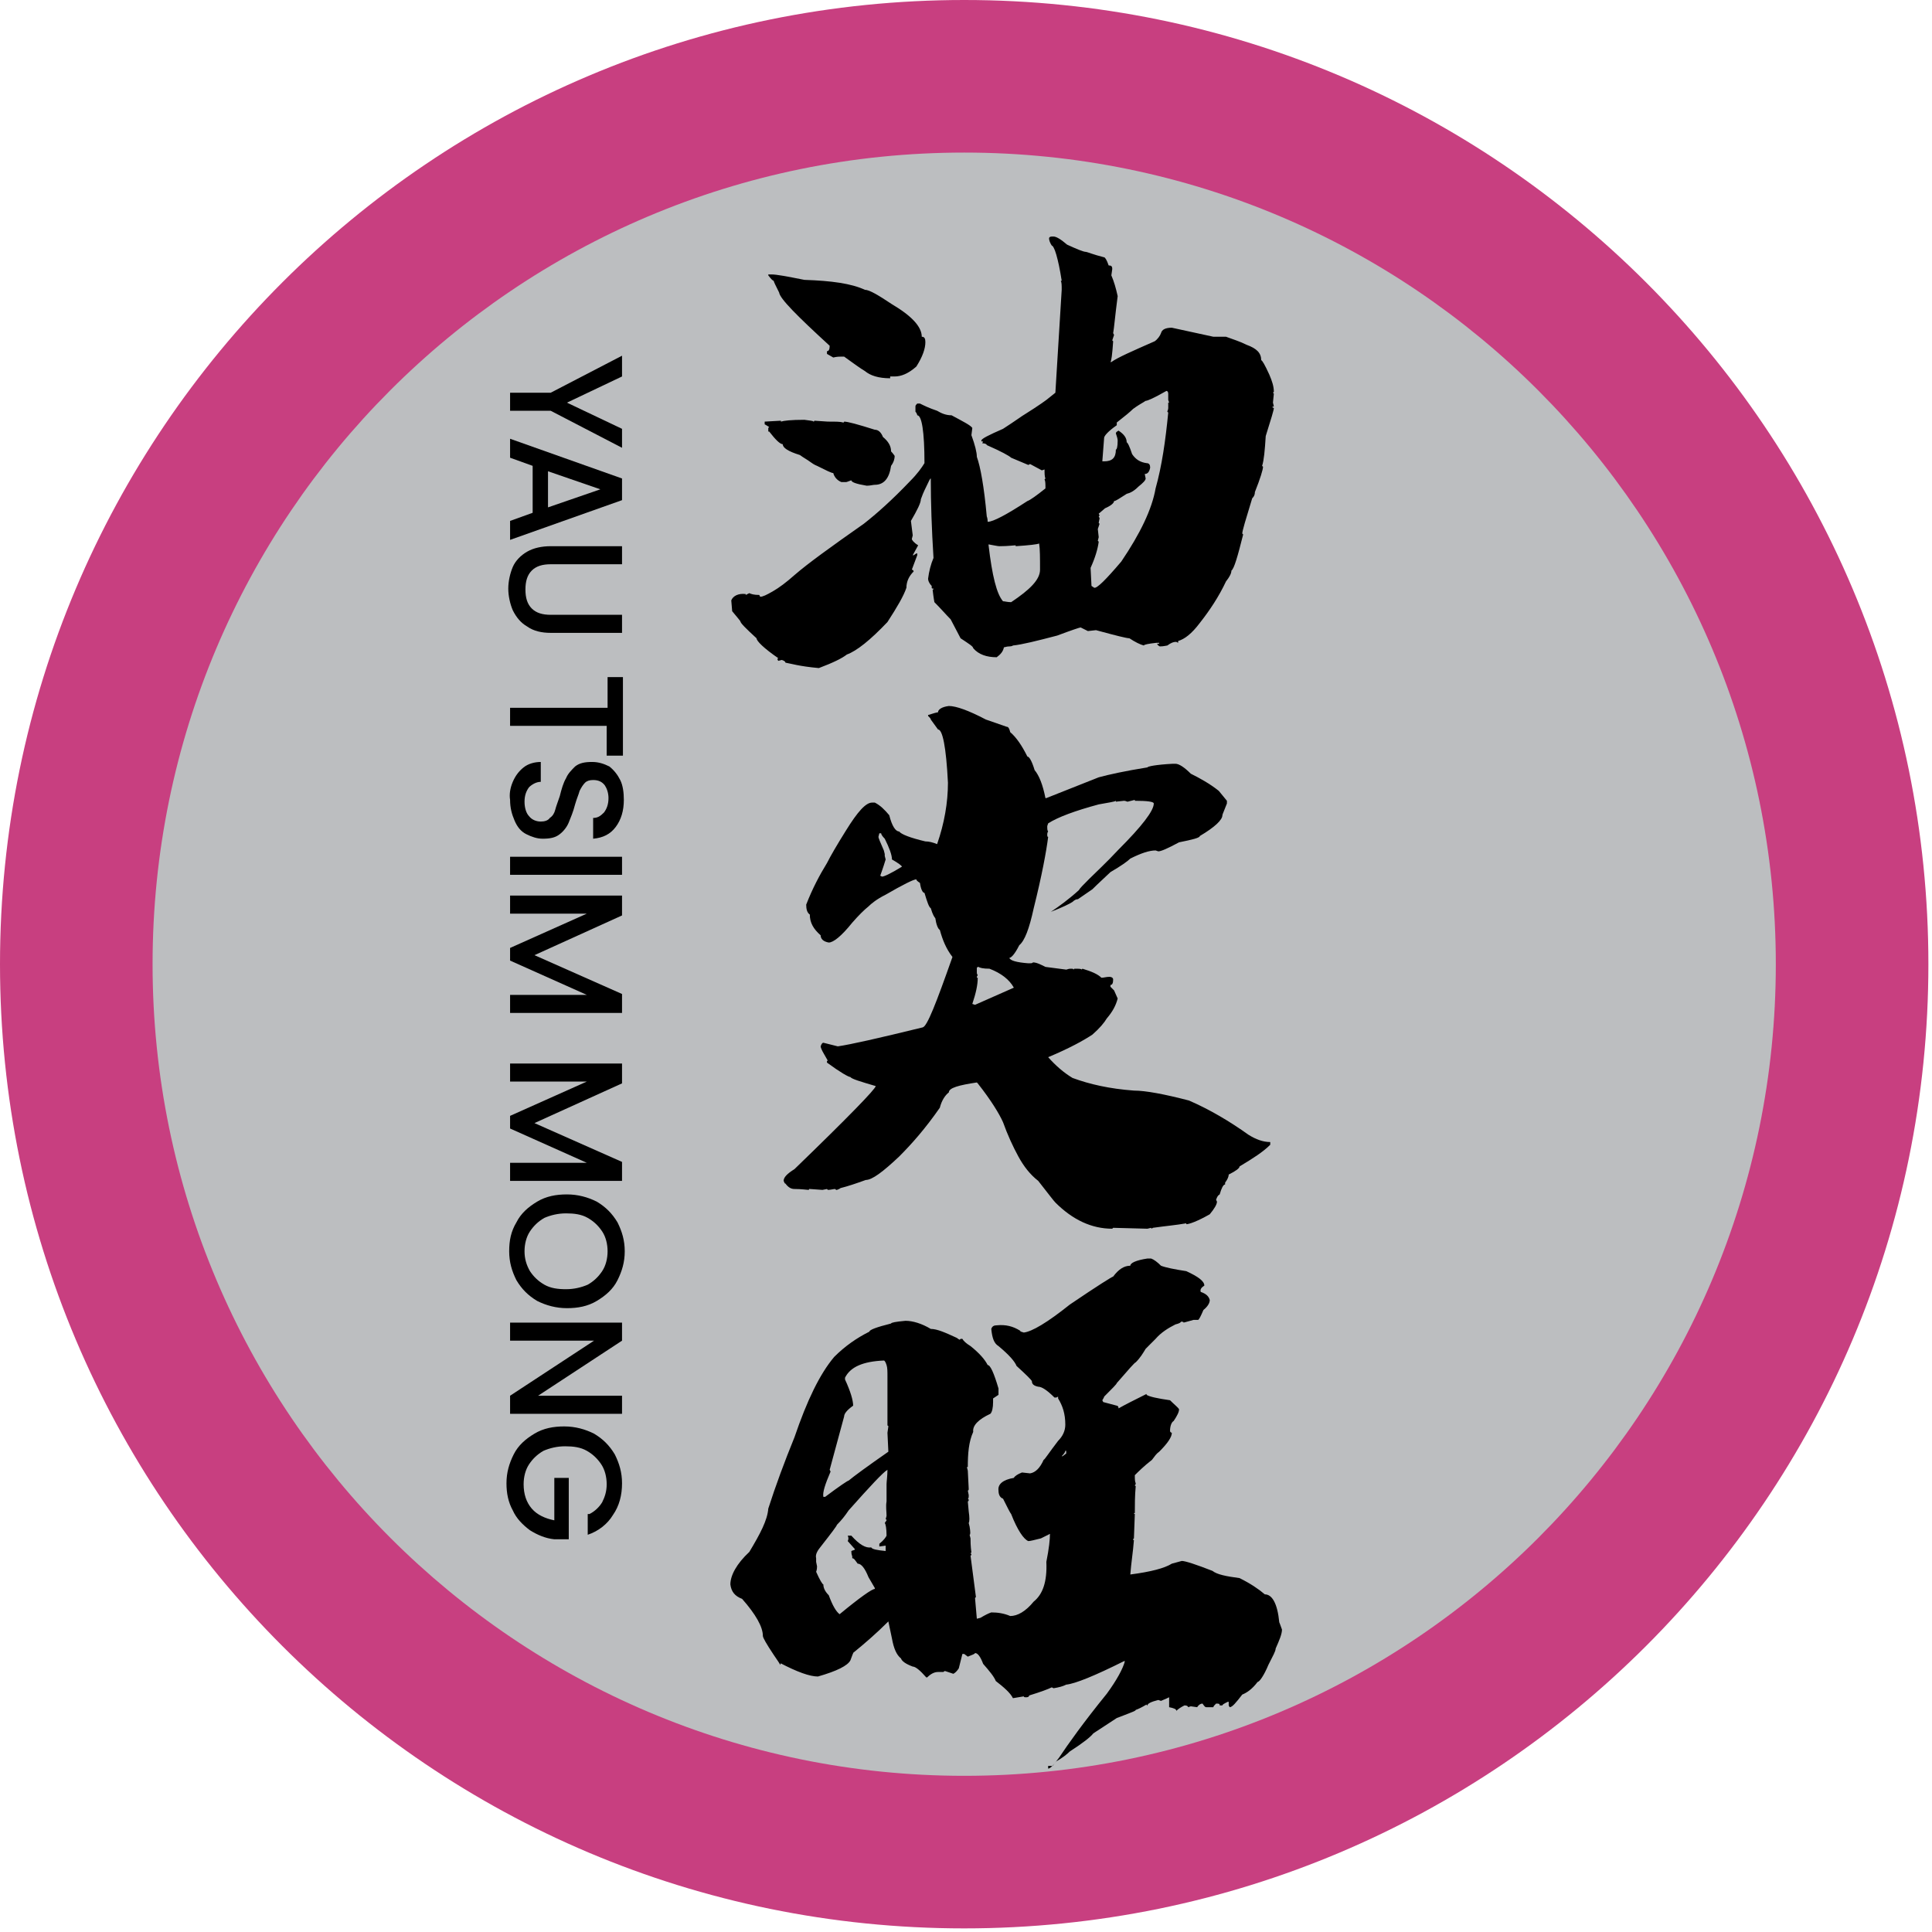 <svg width="214" height="214" viewBox="0 0 214 214" fill="none" xmlns="http://www.w3.org/2000/svg">
<g clip-path="url(#clip0)">
<path d="M106.8 0C47.8 0 0 47.8 0 106.8C0 165.8 47.8 213.6 106.8 213.6C165.8 213.6 213.6 165.8 213.6 106.8C213.6 47.8 165.8 0 106.8 0Z" fill="#C83F80"/>
<path d="M106.8 16.9C57.1 16.9 16.9 57.2 16.9 106.8C16.9 156.4 57.2 196.7 106.8 196.7C156.5 196.7 196.7 156.4 196.7 106.8C196.7 57.2 156.5 16.9 106.8 16.9Z" fill="#BCBEC0"/>
<path d="M68.9 49.6L61 45.5H56.5V43.5H61L68.9 39.4V41.7L62.8 44.6L68.9 47.5V49.6Z" fill="black"/>
<path d="M59 56.8V51.6L56.5 50.7V48.6L68.9 53V55.4L56.5 59.8V57.7L59 56.8ZM60.7 56.2L66.5 54.2L60.7 52.2V56.2Z" fill="black"/>
<path d="M68.9 62.5H61C60.1 62.5 59.4 62.7 58.9 63.2C58.4 63.7 58.2 64.4 58.2 65.3C58.2 66.2 58.4 66.9 58.9 67.4C59.4 67.9 60.1 68.1 61 68.1H68.9V70.1H61C60 70.1 59.1 69.9 58.4 69.4C57.7 69 57.2 68.4 56.8 67.6C56.5 66.9 56.3 66 56.3 65.2C56.3 64.4 56.5 63.5 56.8 62.8C57.1 62.1 57.7 61.5 58.4 61.1C59.1 60.7 60 60.5 61 60.5H68.9V62.5Z" fill="black"/>
<path d="M68.9 83.7H67.2V80.4H56.5V78.4H67.3V75H69V83.7H68.9Z" fill="black"/>
<path d="M56.8 86.6C57.1 85.9 57.5 85.4 58 85C58.5 84.6 59.2 84.4 59.9 84.4V86.6C59.4 86.6 58.9 86.9 58.6 87.2C58.3 87.6 58.1 88.1 58.1 88.8C58.1 89.5 58.3 90.1 58.6 90.4C58.9 90.8 59.4 91 59.9 91C60.3 91 60.7 90.9 60.9 90.6C61.2 90.4 61.4 90.1 61.5 89.7C61.6 89.3 61.8 88.8 62 88.2C62.2 87.4 62.4 86.7 62.7 86.2C62.9 85.7 63.3 85.3 63.7 84.9C64.2 84.5 64.8 84.4 65.6 84.4C66.3 84.4 66.9 84.6 67.5 84.9C68 85.3 68.4 85.8 68.7 86.4C69 87 69.1 87.8 69.1 88.6C69.1 89.8 68.8 90.8 68.2 91.6C67.6 92.4 66.8 92.8 65.7 92.9V90.6C66.2 90.6 66.5 90.4 66.9 90C67.2 89.6 67.4 89.1 67.4 88.4C67.4 87.8 67.2 87.3 67 87C66.7 86.6 66.3 86.4 65.7 86.4C65.3 86.4 65 86.5 64.8 86.7C64.6 86.9 64.4 87.2 64.2 87.6C64.1 88 63.9 88.4 63.7 89.1C63.5 89.9 63.2 90.6 63 91.1C62.8 91.6 62.4 92.1 62 92.4C61.5 92.8 60.9 92.9 60.1 92.9C59.5 92.9 58.9 92.7 58.3 92.4C57.7 92.1 57.3 91.6 57 90.9C56.7 90.2 56.5 89.5 56.5 88.6C56.4 88 56.5 87.3 56.8 86.6Z" fill="black"/>
<path d="M68.9 96.9H56.5V94.9H68.9V96.9Z" fill="black"/>
<path d="M68.9 112.2H56.5V110.2H65L56.5 106.4V105L65 101.2H56.5V99.2H68.9V101.4L59.2 105.8L68.9 110.1V112.2Z" fill="black"/>
<path d="M68.9 130.8H56.5V128.8H65L56.5 125V123.6L65 119.8H56.5V117.8H68.9V120L59.2 124.4L68.9 128.7V130.8Z" fill="black"/>
<path d="M57.2 135.4C57.7 134.4 58.5 133.7 59.5 133.1C60.5 132.5 61.6 132.3 62.8 132.3C64 132.3 65.1 132.6 66.1 133.1C67.1 133.7 67.8 134.4 68.4 135.4C68.9 136.4 69.2 137.4 69.2 138.6C69.2 139.8 68.9 140.8 68.4 141.8C67.9 142.8 67.1 143.5 66.1 144.1C65.1 144.7 64 144.9 62.8 144.9C61.6 144.9 60.5 144.6 59.5 144.1C58.5 143.5 57.8 142.8 57.2 141.8C56.7 140.8 56.4 139.8 56.4 138.6C56.4 137.4 56.6 136.4 57.2 135.4ZM58.7 140.8C59.1 141.4 59.6 141.9 60.3 142.3C61 142.7 61.8 142.8 62.7 142.8C63.6 142.8 64.4 142.6 65.1 142.3C65.8 141.9 66.3 141.4 66.7 140.8C67.1 140.2 67.3 139.4 67.3 138.6C67.3 137.8 67.1 137 66.7 136.4C66.3 135.8 65.8 135.3 65.1 134.9C64.4 134.5 63.6 134.4 62.7 134.4C61.8 134.4 61 134.6 60.3 134.9C59.6 135.3 59.1 135.8 58.7 136.4C58.3 137 58.1 137.8 58.1 138.6C58.1 139.4 58.3 140.1 58.7 140.8Z" fill="black"/>
<path d="M56.5 156.6V154.6L65.8 148.5H56.5V146.5H68.9V148.5L59.6 154.6H68.9V156.6H56.5Z" fill="black"/>
<path d="M65.3 167.7C65.9 167.4 66.4 166.9 66.7 166.4C67 165.8 67.2 165.2 67.2 164.4C67.2 163.6 67 162.8 66.6 162.2C66.2 161.6 65.7 161.1 65 160.7C64.3 160.3 63.5 160.2 62.6 160.2C61.7 160.2 60.9 160.4 60.2 160.7C59.5 161.1 59 161.6 58.6 162.2C58.2 162.8 58 163.6 58 164.4C58 165.5 58.3 166.4 58.9 167.1C59.5 167.8 60.4 168.2 61.4 168.4V163.7H63V170.5H61.4C60.4 170.4 59.5 170 58.7 169.5C57.9 168.9 57.2 168.2 56.8 167.3C56.3 166.4 56.1 165.4 56.1 164.3C56.1 163.1 56.4 162.1 56.9 161.1C57.4 160.1 58.2 159.4 59.2 158.8C60.2 158.2 61.3 158 62.5 158C63.7 158 64.8 158.3 65.8 158.8C66.8 159.4 67.5 160.1 68.1 161.1C68.6 162.1 68.9 163.1 68.9 164.3C68.9 165.6 68.6 166.8 67.9 167.8C67.3 168.8 66.3 169.6 65.1 170V167.7H65.3Z" fill="black"/>
<path d="M87 73.4C87 73.3 86.9 73.2 86.6 73.1L86.2 73.2L86.1 73L86.2 72.9C84.6 71.8 83.8 71 83.8 70.7C82.6 69.6 82 69 82 68.8C82 68.8 81.7 68.4 81.1 67.7L81 66.5C81.2 66 81.8 65.7 82.6 65.8V65.9L83 65.7C83.2 65.8 83.5 65.9 84.1 65.9L84.2 66.1C84.5 66.1 84.9 65.9 85.6 65.5C86.3 65.1 87.1 64.5 88 63.7C89.5 62.4 92 60.6 95.7 58C97.1 56.9 98.8 55.4 100.8 53.3C101.6 52.5 102.1 51.8 102.4 51.3C102.4 47.8 102.1 46 101.6 46C101.6 45.9 101.5 45.7 101.4 45.6V45C101.4 44.9 101.5 44.8 101.6 44.7H101.9C102.3 44.9 102.9 45.2 103.8 45.5C104.3 45.8 104.8 46 105.4 46C106.7 46.7 107.5 47.1 107.7 47.4L107.6 48.2C108 49.3 108.2 50.1 108.2 50.6C108.6 51.7 109 53.9 109.3 57.2C109.3 57.2 109.4 57.4 109.4 57.8C110 57.8 111.5 57 113.8 55.5C114.1 55.4 114.8 54.9 115.8 54.1C115.8 53.6 115.8 53.3 115.7 53.1L115.8 53C115.7 52.8 115.7 52.4 115.7 52L115.4 52.1L114.1 51.4L113.9 51.5L112 50.7C111.8 50.5 110.9 50 109.3 49.3C109.3 49.2 109.1 49.1 108.8 49.1L108.9 48.9C108.7 48.9 108.7 48.9 108.7 48.8C108.7 48.6 109.5 48.2 111.1 47.5C112.5 46.6 113.3 46 113.5 45.9C115.1 44.9 115.9 44.3 115.9 44.3L116.9 43.5L117.6 32.1C117.6 31.6 117.6 31.3 117.5 31.1H117.6C117.4 29.8 117.2 28.9 117 28.2C116.8 27.5 116.6 27.2 116.5 27.2C116.3 26.9 116.2 26.6 116.2 26.4C116.2 26.3 116.3 26.2 116.5 26.2H116.7C117 26.2 117.5 26.5 118.2 27.1C119.3 27.6 120 27.9 120.3 27.9C120.4 27.9 121.1 28.2 122.3 28.5C122.4 28.5 122.6 28.8 122.8 29.4C123.1 29.4 123.2 29.5 123.2 29.8L123.1 30.5C123.4 31.2 123.6 31.9 123.8 32.8C123.5 35.1 123.4 36.4 123.3 36.9L123.4 37.1L123.2 37.7L123.3 37.8C123.2 39.3 123.1 40 123 40.1H123.1C123.8 39.6 125.4 38.9 127.9 37.8C128.2 37.6 128.5 37.2 128.6 36.9C128.7 36.5 129.1 36.3 129.8 36.3L134.4 37.3C134.9 37.3 135.3 37.3 135.8 37.3C136.6 37.6 137.3 37.8 138.1 38.2C139.2 38.6 139.7 39.1 139.7 39.9C139.8 39.9 140.1 40.4 140.6 41.5C140.9 42.2 141.1 42.8 141.1 43.4L141 43.5L141.1 43.6L141 44.6L141.1 45L140.9 45.1L141.1 45.2C141.1 45.4 140.8 46.4 140.2 48.3C140.1 49.9 140 51 139.8 51.6L139.9 51.7C139.9 52 139.6 53 139 54.5C139 54.8 138.9 55 138.7 55.2C138 57.5 137.6 58.8 137.6 59.1L137.7 59.2C137.1 61.6 136.7 63 136.4 63.2C136.4 63.5 136.2 63.9 135.8 64.4C135 66.1 134 67.6 132.9 69C132 70.2 131.2 70.8 130.5 71V71.2L130.3 71.1H130.2C130 71.1 129.7 71.2 129.3 71.5C129.2 71.5 128.9 71.6 128.5 71.6C128.4 71.6 128.3 71.5 128.2 71.4V71.3H128.4V71.2H128.3C128.3 71.2 128.2 71.2 128.1 71.2C127.2 71.3 126.7 71.4 126.7 71.5C126.3 71.4 125.7 71.1 125.1 70.7C124.8 70.7 123.6 70.4 121.4 69.8L120.5 69.9L119.7 69.5C119.6 69.5 118.7 69.8 117.1 70.4C114.8 71 113.2 71.4 112.2 71.5C112.2 71.5 112.1 71.6 111.8 71.6C111.5 71.6 111.3 71.7 111.2 71.7C111.1 72.2 110.8 72.5 110.4 72.8C109.3 72.8 108.4 72.5 107.8 71.8C107.8 71.6 107.3 71.3 106.4 70.7L105.3 68.6C104.8 68.1 104.2 67.4 103.5 66.7C103.5 66.7 103.4 66.2 103.3 65.3C103.4 65.3 103.4 65.3 103.4 65.2C103.3 65.2 103.2 65.2 103.2 65.1V64.9C102.9 64.6 102.8 64.3 102.8 64.1C102.9 63.3 103.1 62.5 103.4 61.8C103.2 58.6 103.1 55.7 103.1 53C103 53 102.9 53.3 102.6 53.9C102.3 54.5 102.1 55 102 55.3C102 55.7 101.6 56.5 100.9 57.7L101.1 59.3L101 59.7C101 59.8 101.2 60.1 101.7 60.4L101.1 61.5H101.2L101.5 61.3H101.6V61.5L101 63.1C101.1 63.1 101.2 63.2 101.2 63.3C100.7 63.8 100.4 64.4 100.4 65.1C100.1 66 99.4 67.2 98.3 68.9C96.4 70.9 94.9 72.1 93.8 72.5C93.3 72.9 92.3 73.4 90.7 74C88.5 73.8 87.6 73.5 87 73.4ZM94.3 53.2C94 53.3 93.8 53.4 93.7 53.4H93.2C92.7 53.2 92.4 52.8 92.3 52.4C92.1 52.4 91.5 52.1 90.5 51.6C90.5 51.6 90.2 51.5 89.8 51.2C89.4 50.9 89 50.7 88.6 50.4C87.3 50 86.7 49.6 86.7 49.2C86.4 49.2 85.9 48.7 85.2 47.8H85.1V47.4L85.2 47.3C84.9 47.1 84.7 47 84.7 47V46.7L86.5 46.6V46.7C86.8 46.6 87.6 46.5 89.1 46.5C89.7 46.6 90.1 46.6 90.1 46.7C90.1 46.7 90.2 46.7 90.2 46.6L91.7 46.7C92.6 46.7 93.1 46.7 93.4 46.8C93.4 46.8 93.5 46.8 93.5 46.7C93.9 46.7 95 47 96.9 47.6C97.3 47.6 97.6 47.9 97.8 48.4C98.4 48.9 98.7 49.4 98.7 50C98.7 50 98.9 50.2 99.1 50.5C99.1 50.8 99 51.2 98.7 51.6C98.5 53 97.9 53.7 96.9 53.7C96.7 53.7 96.4 53.8 96 53.8C94.8 53.6 94.3 53.4 94.3 53.2ZM98.6 41.9C97.3 41.9 96.4 41.6 95.8 41.1C95.3 40.8 94.6 40.3 93.5 39.5H93.2C93 39.5 92.7 39.5 92.3 39.6L91.6 39.2V38.9C91.8 38.9 91.9 38.7 91.9 38.3C88.3 35 86.4 33.1 86.3 32.4C85.9 31.6 85.7 31.2 85.7 31.1C85.6 31.1 85.4 30.9 85.1 30.5V30.4H85.5C86 30.4 87.1 30.6 89.1 31C92.1 31.1 94.3 31.4 95.8 32.1C96.3 32.1 97.3 32.7 98.8 33.7C101 35 102.1 36.2 102.1 37.3C102.4 37.3 102.5 37.5 102.5 37.9C102.5 38.6 102.2 39.5 101.5 40.6C100.6 41.4 99.8 41.7 99.1 41.7H98.6V41.9ZM115.2 63.1C115.2 61.8 115.2 60.8 115.1 60.2C114.9 60.3 114 60.4 112.5 60.5V60.4C112.3 60.4 111.7 60.5 110.7 60.5C110.5 60.5 110.1 60.4 109.5 60.3V60.4C109.9 63.8 110.4 65.8 111.1 66.6C111.3 66.6 111.6 66.7 112 66.7C114.1 65.3 115.2 64.2 115.2 63.1ZM124.2 62.2C126.3 59.1 127.6 56.4 128 54.1C128.7 51.6 129.1 48.8 129.4 45.7L129.3 45.6C129.3 45.5 129.4 45.4 129.4 45.2V44.6H129.5L129.4 44.3V43.6C129.4 43.4 129.3 43.3 129.2 43.3C127.8 44.1 127.1 44.4 126.9 44.4C126.4 44.7 125.9 45 125.5 45.3C125.2 45.6 124.6 46.1 123.7 46.8V47.1C122.7 47.8 122.3 48.3 122.3 48.5L122.1 51.1H122.3C123.2 51.1 123.6 50.7 123.6 49.8C123.7 49.8 123.8 49.5 123.8 48.8C123.8 48.6 123.7 48.3 123.6 48C123.6 47.9 123.7 47.8 123.9 47.7C124.5 48.1 124.8 48.5 124.8 49C124.9 49 125.1 49.4 125.4 50.3C125.8 50.9 126.3 51.2 127 51.3C127.3 51.3 127.4 51.5 127.4 51.8C127.3 52.3 127.1 52.5 126.8 52.5L126.9 53C126.9 53.2 126.6 53.5 126.1 53.9C125.6 54.4 125.2 54.6 124.8 54.7C124 55.2 123.6 55.5 123.4 55.5C123.4 55.7 123.1 56 122.4 56.3L121.7 56.9L121.8 57.1L121.7 57.2L121.8 57.4L121.7 57.9C121.7 57.9 121.7 58 121.8 58L121.6 58.6L121.7 59.5L121.6 59.9L121.7 60C121.6 60.8 121.3 61.8 120.8 62.9L120.9 64.9L121.2 65.1C121.5 65.2 122.5 64.2 124.2 62.2Z" fill="black"/>
<path d="M127.5 136L127.1 136.1L123.3 136L123.2 136.1C120.9 136.1 118.8 135.1 116.9 133.2C116.7 133 116.1 132.2 115 130.8C114.1 130.1 113.4 129.2 112.8 128.1C112.2 127 111.6 125.7 111.1 124.3C110.7 123.4 109.8 121.9 108.3 120L108.2 119.9C106.2 120.2 105.1 120.5 105.1 121C104.7 121.3 104.3 121.9 104.1 122.7C102.5 125 101 126.7 99.6 128.1C97.8 129.8 96.6 130.7 95.9 130.7C94.8 131.1 93.9 131.4 93.1 131.6C93.1 131.6 93 131.7 92.7 131.8C92.6 131.8 92.6 131.8 92.5 131.7C92.3 131.7 92 131.8 91.7 131.8L91.6 131.7L91.1 131.8L89.7 131.7C89.6 131.7 89.6 131.7 89.6 131.8C89.4 131.8 88.8 131.7 88 131.7C87.6 131.7 87.3 131.5 87 131.1C86.9 131.1 86.9 131 86.8 130.8C86.8 130.4 87.2 130 88 129.5C94 123.7 97 120.6 97 120.3C95.3 119.8 94.3 119.5 94.2 119.3C94 119.3 93.1 118.8 91.6 117.7V117.5H91.7L91.3 116.8C91 116.3 90.9 116 90.9 115.9C91 115.6 91.1 115.5 91.2 115.5L92.8 115.9C94.2 115.7 97.3 115 102.2 113.8C102.7 113.7 103.7 111.1 105.5 106C104.8 105.1 104.4 104.1 104.1 103C103.9 102.9 103.7 102.4 103.6 101.7C103.5 101.6 103.3 101.3 103.1 100.6C102.9 100.5 102.7 99.9 102.4 98.9C102.2 98.9 102 98.5 101.9 97.8C101.6 97.6 101.5 97.5 101.5 97.4C101.2 97.4 100 98 98.1 99.1C97.1 99.6 96.5 100.1 96.2 100.4C95.7 100.8 95.1 101.4 94.4 102.2C93.2 103.7 92.3 104.4 91.8 104.4C91.2 104.3 90.9 104 90.9 103.6C90.1 102.9 89.7 102.2 89.7 101.3C89.4 101.1 89.3 100.7 89.3 100.2C90 98.4 90.8 96.9 91.6 95.6C92 94.8 92.7 93.6 93.7 92C95 89.9 95.9 88.9 96.6 88.9H96.9C97.5 89.2 98 89.7 98.5 90.3C98.8 91.5 99.2 92.1 99.6 92.1C99.8 92.4 100.8 92.8 102.5 93.2C102.9 93.2 103.3 93.3 103.8 93.5C104.6 91.2 105 88.9 105 86.7C104.8 82.7 104.4 80.8 103.9 80.8L103.1 79.7C103.1 79.6 103 79.5 102.8 79.3V79.2C103.4 79 103.8 78.9 103.9 78.9C103.9 78.6 104.3 78.3 105.1 78.2C105.9 78.2 107.3 78.7 109.2 79.7L111.5 80.5C111.7 80.5 111.8 80.7 111.9 81.1C112.6 81.7 113.2 82.6 113.8 83.8C114 83.8 114.3 84.3 114.6 85.3C115.1 85.9 115.5 86.9 115.8 88.4H115.9L121.7 86.1C122.8 85.8 124.6 85.4 127.1 85C127.1 84.9 128 84.7 129.9 84.6H130.2C130.6 84.6 131.2 85 131.9 85.7C132.9 86.2 134 86.8 135 87.6L135.9 88.7V89C135.6 89.8 135.4 90.2 135.4 90.3C135.4 90.8 134.6 91.6 132.9 92.6C132.9 92.8 132.1 93 130.6 93.3C129.3 94 128.6 94.3 128.3 94.3L128 94.2C127.3 94.2 126.4 94.5 125.2 95.1C124.9 95.4 124.2 95.9 123 96.6C121.7 97.8 121 98.5 121 98.5L119.4 99.6C119.2 99.6 119 99.7 118.8 99.9C118.5 100.1 117.7 100.5 116.4 101C117.3 100.4 118.4 99.6 119.5 98.6C119.6 98.4 120 98 120.7 97.3C121.4 96.6 122.5 95.6 123.9 94.1C126.5 91.5 127.8 89.8 127.8 89C127.8 88.8 127.1 88.7 125.7 88.7V88.6L124.9 88.8C124.8 88.8 124.7 88.7 124.5 88.7L123.6 88.8V88.7C123.5 88.8 122.8 88.9 121.7 89.1C119.1 89.8 117.2 90.5 116.1 91.2L116 91.5C116 91.8 116 92 116.1 92.1C116.1 92.1 116 92.2 116 92.4C116 92.6 116 92.7 116.1 92.7C115.9 94.3 115.4 97 114.5 100.6C114 102.9 113.5 104.2 112.9 104.7C112.4 105.7 112 106.1 111.8 106.1C111.9 106.4 112.6 106.6 113.9 106.7C114.2 106.7 114.4 106.7 114.4 106.6C114.8 106.6 115.2 106.8 115.8 107.1L118.1 107.4C118.2 107.4 118.3 107.3 118.6 107.3C118.8 107.3 118.9 107.3 118.9 107.4L119 107.3C119.5 107.3 119.8 107.3 119.8 107.4L119.9 107.3C120.9 107.6 121.6 107.9 122 108.3C122.3 108.3 122.5 108.2 122.9 108.2C123.1 108.2 123.3 108.3 123.3 108.5C123.3 108.9 123.2 109.1 123 109.1V109.3L123.4 109.7L123.8 110.6C123.6 111.4 123.2 112.1 122.6 112.8C122.3 113.3 121.8 113.9 121 114.6C120.1 115.2 118.5 116.1 116.1 117.1C116.9 118 117.8 118.8 118.8 119.4C120.7 120.1 122.9 120.6 125.6 120.8C126.9 120.8 129 121.2 131.7 121.9C134 122.9 136.2 124.2 138.3 125.7C139.1 126.2 139.9 126.5 140.7 126.5V126.8C139.9 127.6 138.8 128.3 137.3 129.2C137.3 129.4 136.9 129.7 136.1 130.1C136.1 130.3 136 130.6 135.7 131V131.2C135.5 131.2 135.3 131.6 135.1 132.3C134.9 132.4 134.8 132.6 134.7 132.9L134.8 133.1C134.8 133.4 134.5 133.9 134 134.5C132.6 135.3 131.7 135.6 131.4 135.6V135.5C130.3 135.7 129.1 135.8 127.7 136C127.6 136.1 127.5 136.1 127.5 136ZM99.9 96C99.9 95.9 99.5 95.6 98.8 95.2C98.8 94.7 98.5 93.9 98 92.9C97.7 92.6 97.6 92.4 97.6 92.3H97.4L97.3 92.7C97.3 92.8 97.5 93.3 97.9 94.2L98 94.6V94.8L98.1 95.2C97.8 96.2 97.6 96.7 97.5 97L97.7 97.1C97.9 97.1 98.6 96.8 99.9 96ZM112.3 109.4C111.8 108.5 110.9 107.8 109.6 107.3C108.9 107.3 108.5 107.2 108.4 107.1C108.2 107.1 108.2 107.2 108.2 107.3V107.6C108.2 107.8 108.2 107.9 108.3 108L108.2 108.2C108.2 108.3 108.2 108.3 108.3 108.3C108.3 109.1 108.1 110 107.7 111.2L108 111.3L112.3 109.4Z" fill="black"/>
<path d="M116.6 195.6L117.3 194.7C118.3 193.2 120 190.8 122.6 187.6C123.7 186.1 124.4 184.8 124.6 184H124.5C121.3 185.6 119.1 186.5 118.1 186.6C117.7 186.8 117.3 186.9 116.7 187L116.5 186.9C116.1 187.1 115.3 187.4 114 187.8C114 187.9 113.9 188 113.7 188C113.5 188 113.4 188 113.4 187.9L112.2 188.1C111.9 187.5 111.2 186.9 110.3 186.2C110.1 185.7 109.6 185.1 108.9 184.3C108.6 183.5 108.3 183.1 108 183.1C108 183.2 107.7 183.3 107.2 183.5L106.8 183.2H106.6L106.2 184.8C106 185.1 105.8 185.3 105.6 185.4L104.7 185.1C104.6 185.1 104.6 185.1 104.5 185.2H103.9C103.5 185.2 103.1 185.4 102.7 185.8H102.6C101.9 185 101.4 184.6 101.1 184.6C100.3 184.3 99.9 184 99.8 183.7C99.3 183.3 99 182.6 98.8 181.5L98.4 179.6C97 181 95.7 182.1 94.6 183C94.5 183 94.4 183.4 94.2 183.9C93.9 184.5 92.7 185.1 90.6 185.7C89.7 185.7 88.3 185.2 86.4 184.2C86.5 184.2 86.5 184.3 86.4 184.4C86.4 184.3 86.1 183.9 85.7 183.3C84.9 182.1 84.5 181.4 84.5 181.2C84.5 180.2 83.7 178.8 82.2 177.1C81.4 176.8 81 176.3 80.9 175.5C80.9 174.5 81.6 173.2 83 171.9C84.2 169.9 85 168.4 85.1 167.1C85.9 164.6 86.9 161.9 88 159.2C89.4 155.1 90.8 152.2 92.4 150.3C93.6 149.1 94.9 148.2 96.3 147.5C96.3 147.3 97.1 147 98.7 146.6C98.7 146.5 99.2 146.4 100.3 146.3C101.1 146.3 102.1 146.6 103.1 147.2C103.8 147.2 104.7 147.6 106 148.2C106 148.2 106.1 148.3 106.3 148.4L106.4 148.3H106.6C106.7 148.5 107 148.8 107.5 149.1C108.5 149.9 109.1 150.6 109.4 151.2C109.7 151.2 110.1 152.1 110.6 153.8V154.5L110 154.9V155.3C110 155.9 109.9 156.4 109.7 156.6C108.4 157.2 107.7 157.9 107.8 158.6C107.3 159.7 107.2 161 107.2 162.5H107.1L107.2 162.9L107.3 164.9C107.3 165 107.3 165.1 107.2 165.1L107.3 165.6C107.3 165.8 107.3 166 107.2 166L107.3 166.1C107.3 166.2 107.3 166.3 107.2 166.3L107.3 167.4C107.4 168.1 107.4 168.5 107.3 168.7L107.4 169.1C107.5 169.7 107.5 170 107.4 170L107.5 170.4C107.5 170.7 107.5 171.2 107.6 172H107.5L107.6 172.2C107.6 172.2 107.6 172.3 107.5 172.3L108.1 176.9L108 177L108.2 179.3L108.6 179.2C109.1 178.9 109.5 178.7 109.8 178.6C110.5 178.6 111.2 178.7 111.9 179C112.7 179 113.6 178.5 114.5 177.4C115.5 176.6 116 175.2 115.9 173C116.2 171.5 116.3 170.5 116.3 169.9L115.3 170.4C114.5 170.6 114.1 170.7 113.9 170.7C113.4 170.5 112.7 169.5 112 167.7C111.9 167.6 111.6 167 111.1 166C110.8 165.9 110.6 165.6 110.6 165.1C110.5 164.4 111.1 163.9 112.3 163.7C112.4 163.5 112.7 163.3 113.2 163.1L114.1 163.2C114.7 163.1 115.2 162.6 115.6 161.7C115.7 161.7 116.2 160.9 117.2 159.6C117.7 159.1 118 158.5 118 157.8C118 156.6 117.7 155.7 117.2 154.9V154.7L117 154.8H116.8C116 154 115.4 153.6 115 153.6C114.5 153.5 114.3 153.3 114.3 153C114.3 152.9 113.7 152.3 112.6 151.3C112.4 150.8 111.8 150.1 110.6 149.1C110.1 148.8 109.9 148.2 109.8 147.2C109.9 146.9 110.1 146.8 110.4 146.8C111.4 146.7 112.2 146.9 113 147.4C113 147.5 113.1 147.5 113.4 147.6C114.3 147.5 116 146.5 118.5 144.5C121.6 142.4 123.2 141.4 123.3 141.4C123.9 140.6 124.5 140.2 125.2 140.2C125.2 139.9 125.8 139.6 127.1 139.4H127.5C127.8 139.5 128.2 139.8 128.6 140.2C129.1 140.4 130.1 140.6 131.4 140.8C132.7 141.4 133.4 141.9 133.4 142.4C133.1 142.6 132.9 142.8 133 143.1C133.6 143.3 133.9 143.6 134 144C134 144.3 133.8 144.7 133.3 145.1C133 145.8 132.8 146.2 132.7 146.2H132.2C131.5 146.4 131.1 146.5 131.1 146.5C131.1 146.4 131 146.4 130.8 146.4C130.8 146.5 130.6 146.6 130.2 146.7C129.4 147.1 128.6 147.6 128 148.3L126.9 149.4C126.6 149.9 126.3 150.4 125.8 150.9C125.7 150.9 125 151.7 123.7 153.2C123.7 153.3 123.2 153.8 122.3 154.7C122.3 154.8 122.2 154.9 122.1 155.1L122.2 155.3L123.7 155.7C123.8 155.7 123.9 155.8 123.9 156C124.6 155.6 125.6 155.1 127 154.4V154.5C127.3 154.7 128.2 154.9 129.6 155.1C130.1 155.6 130.5 155.9 130.6 156.1C130.6 156.4 130.4 156.8 130 157.4C129.8 157.5 129.6 157.9 129.6 158.5C129.6 158.6 129.7 158.7 129.8 158.7C129.8 159.2 129.3 159.9 128.4 160.8C128.1 161 127.9 161.3 127.6 161.7C126.7 162.4 126.1 163 125.7 163.4C125.7 163.8 125.7 164.1 125.8 164.3C125.8 164.5 125.7 164.5 125.7 164.5C125.7 164.5 125.7 164.6 125.8 164.6C125.7 165.7 125.7 166.7 125.7 167.6H125.6C125.6 167.6 125.6 167.7 125.7 167.7L125.6 170.4L125.5 170.5C125.5 170.5 125.5 170.6 125.6 170.6C125.5 171.9 125.3 173.1 125.2 174.4C127.5 174.1 129 173.7 129.8 173.2L130.9 172.9C131.3 172.9 132.5 173.3 134.3 174C134.8 174.4 135.8 174.6 137.3 174.8C138.5 175.4 139.4 176 140.1 176.6C140.9 176.6 141.5 177.6 141.7 179.7C141.7 179.7 141.8 179.9 142 180.5C142 181 141.7 181.7 141.3 182.6C141.3 182.9 141 183.4 140.5 184.4C140 185.6 139.5 186.3 139.3 186.3C138.7 187.1 138.1 187.5 137.6 187.7C136.9 188.6 136.5 189.1 136.2 189.1L136.1 188.9V188.5H136C135.6 188.7 135.4 188.8 135.4 188.9H135.1C135.1 188.7 135 188.7 134.7 188.7C134.5 188.9 134.4 189 134.4 189.1H133.6C133.5 189.1 133.4 189 133.2 188.7C133 188.7 132.8 188.8 132.6 189.1L131.9 189L131.6 189.1C131.6 189 131.5 188.9 131.2 188.9C130.8 189.1 130.5 189.3 130.3 189.5C130.3 189.3 130 189.2 129.5 189.1V188C129.1 188.2 128.8 188.3 128.6 188.4L128.3 188.3C127.5 188.5 127.1 188.7 127.1 188.9C127.1 188.9 127 188.9 127 188.8C126.5 189.1 126.1 189.3 125.8 189.4C125.8 189.5 125.5 189.6 125 189.8L123.7 190.3L121.1 192C120.8 192.4 119.9 193.1 118.5 194C118.2 194.3 117.7 194.7 117 195.1C116.6 195.6 116.3 195.9 116.1 195.9V195.6H116.6ZM96.9 176V175.9L96.2 174.7C95.8 173.7 95.4 173.2 95 173.2C94.7 172.8 94.6 172.6 94.4 172.6V172.4C94.3 172.1 94.3 172 94.3 171.8C94.5 171.7 94.7 171.7 94.7 171.6L93.9 170.7C94 170.5 94 170.3 93.9 170.1H94.3C95.2 171.1 95.9 171.5 96.5 171.4C96.6 171.6 97.1 171.7 98.1 171.8V171.2L97.4 171.3V171C97.9 170.6 98.1 170.3 98.2 170.1C98.2 169.3 98.1 168.8 98 168.7L98.2 168.4C98.2 168.3 98.2 168.3 98.1 168.3L98.2 167.9C98.2 167.4 98.1 166.9 98.2 166.3C98.2 165.7 98.2 165 98.2 164.4C98.2 164.1 98.3 163.5 98.3 162.8C97.8 163.1 96.4 164.6 94 167.3C93.6 167.9 93.2 168.4 92.7 168.9C92.7 169 92.1 169.8 91 171.2C90.5 171.8 90.3 172.2 90.4 172.6V173L90.5 173.5C90.5 173.9 90.4 174.1 90.4 174.1C90.8 175 91.1 175.5 91.2 175.5C91.2 175.9 91.4 176.3 91.8 176.7C92.2 177.8 92.6 178.5 93 178.8C95.3 176.9 96.6 176 96.9 176ZM94 164C94.6 163.5 96.1 162.4 98.4 160.8L98.3 158.7L98.4 158C98.4 158 98.4 157.9 98.3 157.9V157.4C98.3 155.6 98.3 154.4 98.3 153.7C98.3 153.1 98.3 152.7 98.3 152.5C98.3 151.9 98.3 151.5 98.2 151.2C98.1 150.9 98 150.7 97.9 150.7C95.6 150.8 94.2 151.4 93.6 152.6V152.8C94.2 154.1 94.5 155.1 94.5 155.7C93.8 156.2 93.5 156.6 93.5 156.9L91.9 162.8L92 163C91.4 164.4 91.1 165.3 91.2 165.8H91.4C93 164.6 93.9 164 94 164ZM118.1 161V160.7H118C118 160.8 117.9 161 117.6 161.3H117.7L118.1 161Z" fill="black"/>
</g>
<defs>
<clipPath id="clip0">
<rect width="213.8" height="213.8" fill="white"/>
</clipPath>
</defs>
</svg>
